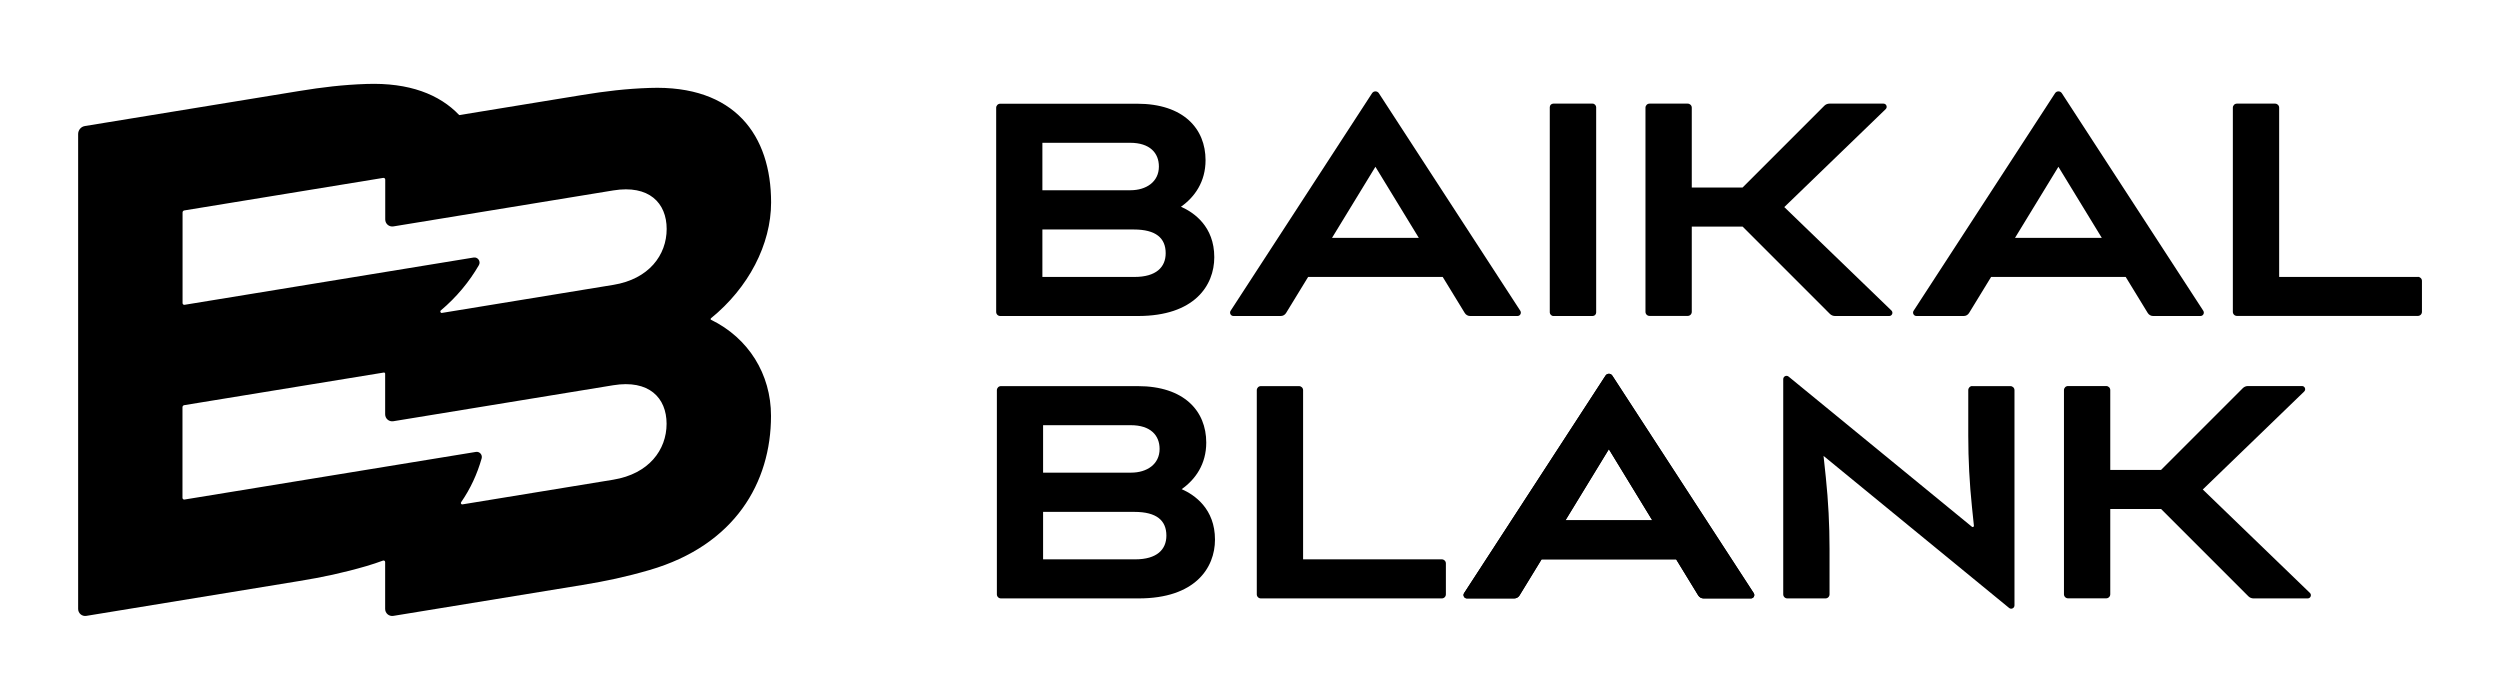 <?xml version="1.0" encoding="UTF-8"?> <svg xmlns="http://www.w3.org/2000/svg" id="Content" viewBox="0 0 283.46 79.37"><defs><style>.cls-1{stroke-width:0px;}</style></defs><path class="cls-1" d="m223.63,43.77c-.26,0-.46.21-.46.46v5.16c0,2.71.14,5.41.42,8.1l.22,2.12c.01.12-.13.2-.22.12l-20.79-17.03c-.24-.2-.61-.03-.61.29v24.4c0,.26.21.46.46.46h4.33c.26,0,.46-.21.46-.46v-5.16c0-2.71-.14-5.41-.42-8.1l-.26-2.44,21.04,17.24c.24.2.61.03.61-.29v-24.4c0-.26-.21-.46-.46-.46h-4.33Z"></path><path class="cls-1" d="m255.51,67.85h6.15c.32,0,.48-.39.25-.62l-12.15-11.73,11.5-11.11c.23-.23.07-.62-.25-.62h-6.13c-.22,0-.43.09-.58.24l-9.27,9.27h-5.76v-9.05c0-.26-.21-.46-.46-.46h-4.33c-.26,0-.46.21-.46.46v23.15c0,.26.21.46.46.46h4.33c.26,0,.46-.21.46-.46v-9.67h5.76l9.9,9.9c.15.15.36.24.58.24Z"></path><path class="cls-1" d="m133.97,55.47c1.57-1.1,2.8-2.84,2.8-5.29,0-3.57-2.5-6.4-7.76-6.4h-15.52c-.26,0-.46.21-.46.46v23.15c0,.26.21.46.46.46h15.62c6.39,0,8.65-3.45,8.65-6.67,0-3.48-2.3-5.07-3.78-5.72Zm-5.24,7.95h-10.46v-5.38h10.36c2.51,0,3.62.97,3.62,2.69,0,1.58-1.08,2.69-3.53,2.69Zm2.75-12.52c0,1.75-1.45,2.69-3.23,2.69h-9.98v-5.38h9.95c2.24,0,3.26,1.16,3.26,2.69Z"></path><path class="cls-1" d="m163.48,63.42h-15.73v-19.18c0-.26-.21-.46-.46-.46h-4.33c-.26,0-.46.21-.46.46v23.15c0,.26.21.46.46.46h20.52c.26,0,.46-.21.46-.46v-3.51c0-.26-.21-.46-.46-.46Z"></path><path class="cls-1" d="m193.16,67.85h5.37c.3,0,.48-.33.32-.59l-16.04-24.67c-.18-.28-.59-.28-.77,0l-16.04,24.67c-.16.25.02.59.32.59h5.37c.25,0,.47-.13.6-.34l2.5-4.09h15.26l2.5,4.09c.13.21.36.34.6.34Zm-15.66-8.86l4.92-8.06,4.92,8.06h-9.85Z"></path><path class="cls-1" d="m193.16,67.85h5.37c.3,0,.48-.33.32-.59l-16.04-24.67c-.18-.28-.59-.28-.77,0l-16.04,24.67c-.16.25.02.59.32.59h5.37c.25,0,.47-.13.6-.34l2.5-4.09h15.26l2.5,4.09c.13.21.36.34.6.34Zm-15.66-8.86l4.92-8.06,4.92,8.06h-9.85Z"></path><path class="cls-1" d="m133.89,23.45c1.57-1.1,2.8-2.84,2.8-5.29,0-3.57-2.5-6.4-7.76-6.4h-15.52c-.26,0-.46.21-.46.46v23.15c0,.26.21.46.46.46h15.62c6.39,0,8.65-3.45,8.65-6.67,0-3.48-2.3-5.07-3.78-5.72Zm-5.24,7.95h-10.46v-5.38h10.36c2.51,0,3.62.97,3.62,2.69,0,1.58-1.08,2.69-3.53,2.69Zm2.75-12.52c0,1.75-1.45,2.69-3.23,2.69h-9.98v-5.38h9.95c2.24,0,3.26,1.16,3.26,2.69Z"></path><rect class="cls-1" x="175.72" y="11.75" width="5.26" height="24.08" rx=".4" ry=".4"></rect><path class="cls-1" d="m274.15,31.4h-15.73V12.21c0-.26-.21-.46-.46-.46h-4.33c-.26,0-.46.21-.46.46v23.15c0,.26.21.46.46.46h20.52c.26,0,.46-.21.46-.46v-3.51c0-.26-.21-.46-.46-.46Z"></path><path class="cls-1" d="m166.69,35.83h5.37c.3,0,.48-.33.32-.59l-16.04-24.67c-.18-.28-.59-.28-.77,0l-16.04,24.67c-.16.25.02.59.32.59h5.37c.25,0,.47-.13.6-.34l2.5-4.09h15.26l2.5,4.09c.13.21.36.34.6.34Zm-15.66-8.86l4.92-8.06,4.92,8.06h-9.85Z"></path><path class="cls-1" d="m244.13,35.83h5.37c.3,0,.48-.33.32-.59l-16.04-24.67c-.18-.28-.59-.28-.77,0l-16.04,24.67c-.16.25.02.59.32.59h5.37c.25,0,.47-.13.6-.34l2.5-4.09h15.26l2.5,4.09c.13.21.36.34.6.34Zm-15.66-8.86l4.92-8.06,4.92,8.06h-9.85Z"></path><path class="cls-1" d="m208.06,35.83h6.15c.32,0,.48-.39.25-.62l-12.15-11.73,11.5-11.11c.23-.23.07-.62-.25-.62h-6.13c-.22,0-.43.09-.58.24l-9.27,9.27h-5.76v-9.05c0-.26-.21-.46-.46-.46h-4.33c-.26,0-.46.21-.46.46v23.15c0,.26.21.46.46.46h4.33c.26,0,.46-.21.46-.46v-9.67h5.76l9.9,9.9c.15.15.36.24.58.24Z"></path><path class="cls-1" d="m80.64,36.28c-.08-.04-.09-.14-.02-.2,4.25-3.45,6.81-8.37,6.81-13.13,0-7.58-4.1-13.33-13.77-12.98-2.68.09-5,.37-7.64.8l-13.95,2.28c-2.23-2.35-5.68-3.7-10.51-3.53-2.68.09-5,.37-7.64.8l-24.29,3.97c-.45.07-.77.46-.77.91v53.84c0,.5.44.87.93.79l24.13-3.95c2.64-.43,4.96-.92,7.64-1.7.65-.19,1.27-.4,1.87-.62.12-.04.24.04.24.17v5.31c0,.5.44.87.93.79l21.41-3.5c2.64-.43,4.96-.92,7.64-1.7,9.67-2.82,13.77-9.91,13.77-17.48,0-4.74-2.56-8.82-6.79-10.89Zm-11.1,18.11l-17.11,2.8c-.13.02-.22-.13-.15-.24,1.06-1.53,1.83-3.21,2.33-4.97.12-.41-.23-.81-.65-.74l-33.04,5.4c-.12.02-.23-.07-.23-.19v-10.28c0-.11.08-.21.19-.23l22.64-3.7c.08-.01.15.05.15.13v4.6c0,.5.44.87.93.79l24.93-4.08c4.04-.66,6.05,1.41,6.05,4.37s-2.01,5.68-6.05,6.34Zm0-22.09l-19.43,3.18c-.16.03-.25-.18-.13-.28,1.77-1.49,3.23-3.25,4.32-5.14.24-.42-.12-.94-.6-.86l-32.77,5.36c-.12.02-.23-.07-.23-.19v-10.28c0-.11.08-.21.19-.23l22.56-3.69c.12-.02.23.07.23.19v4.52c0,.5.44.87.93.79l24.93-4.08c4.04-.66,6.05,1.41,6.05,4.37s-2.01,5.68-6.05,6.34Z"></path></svg> 